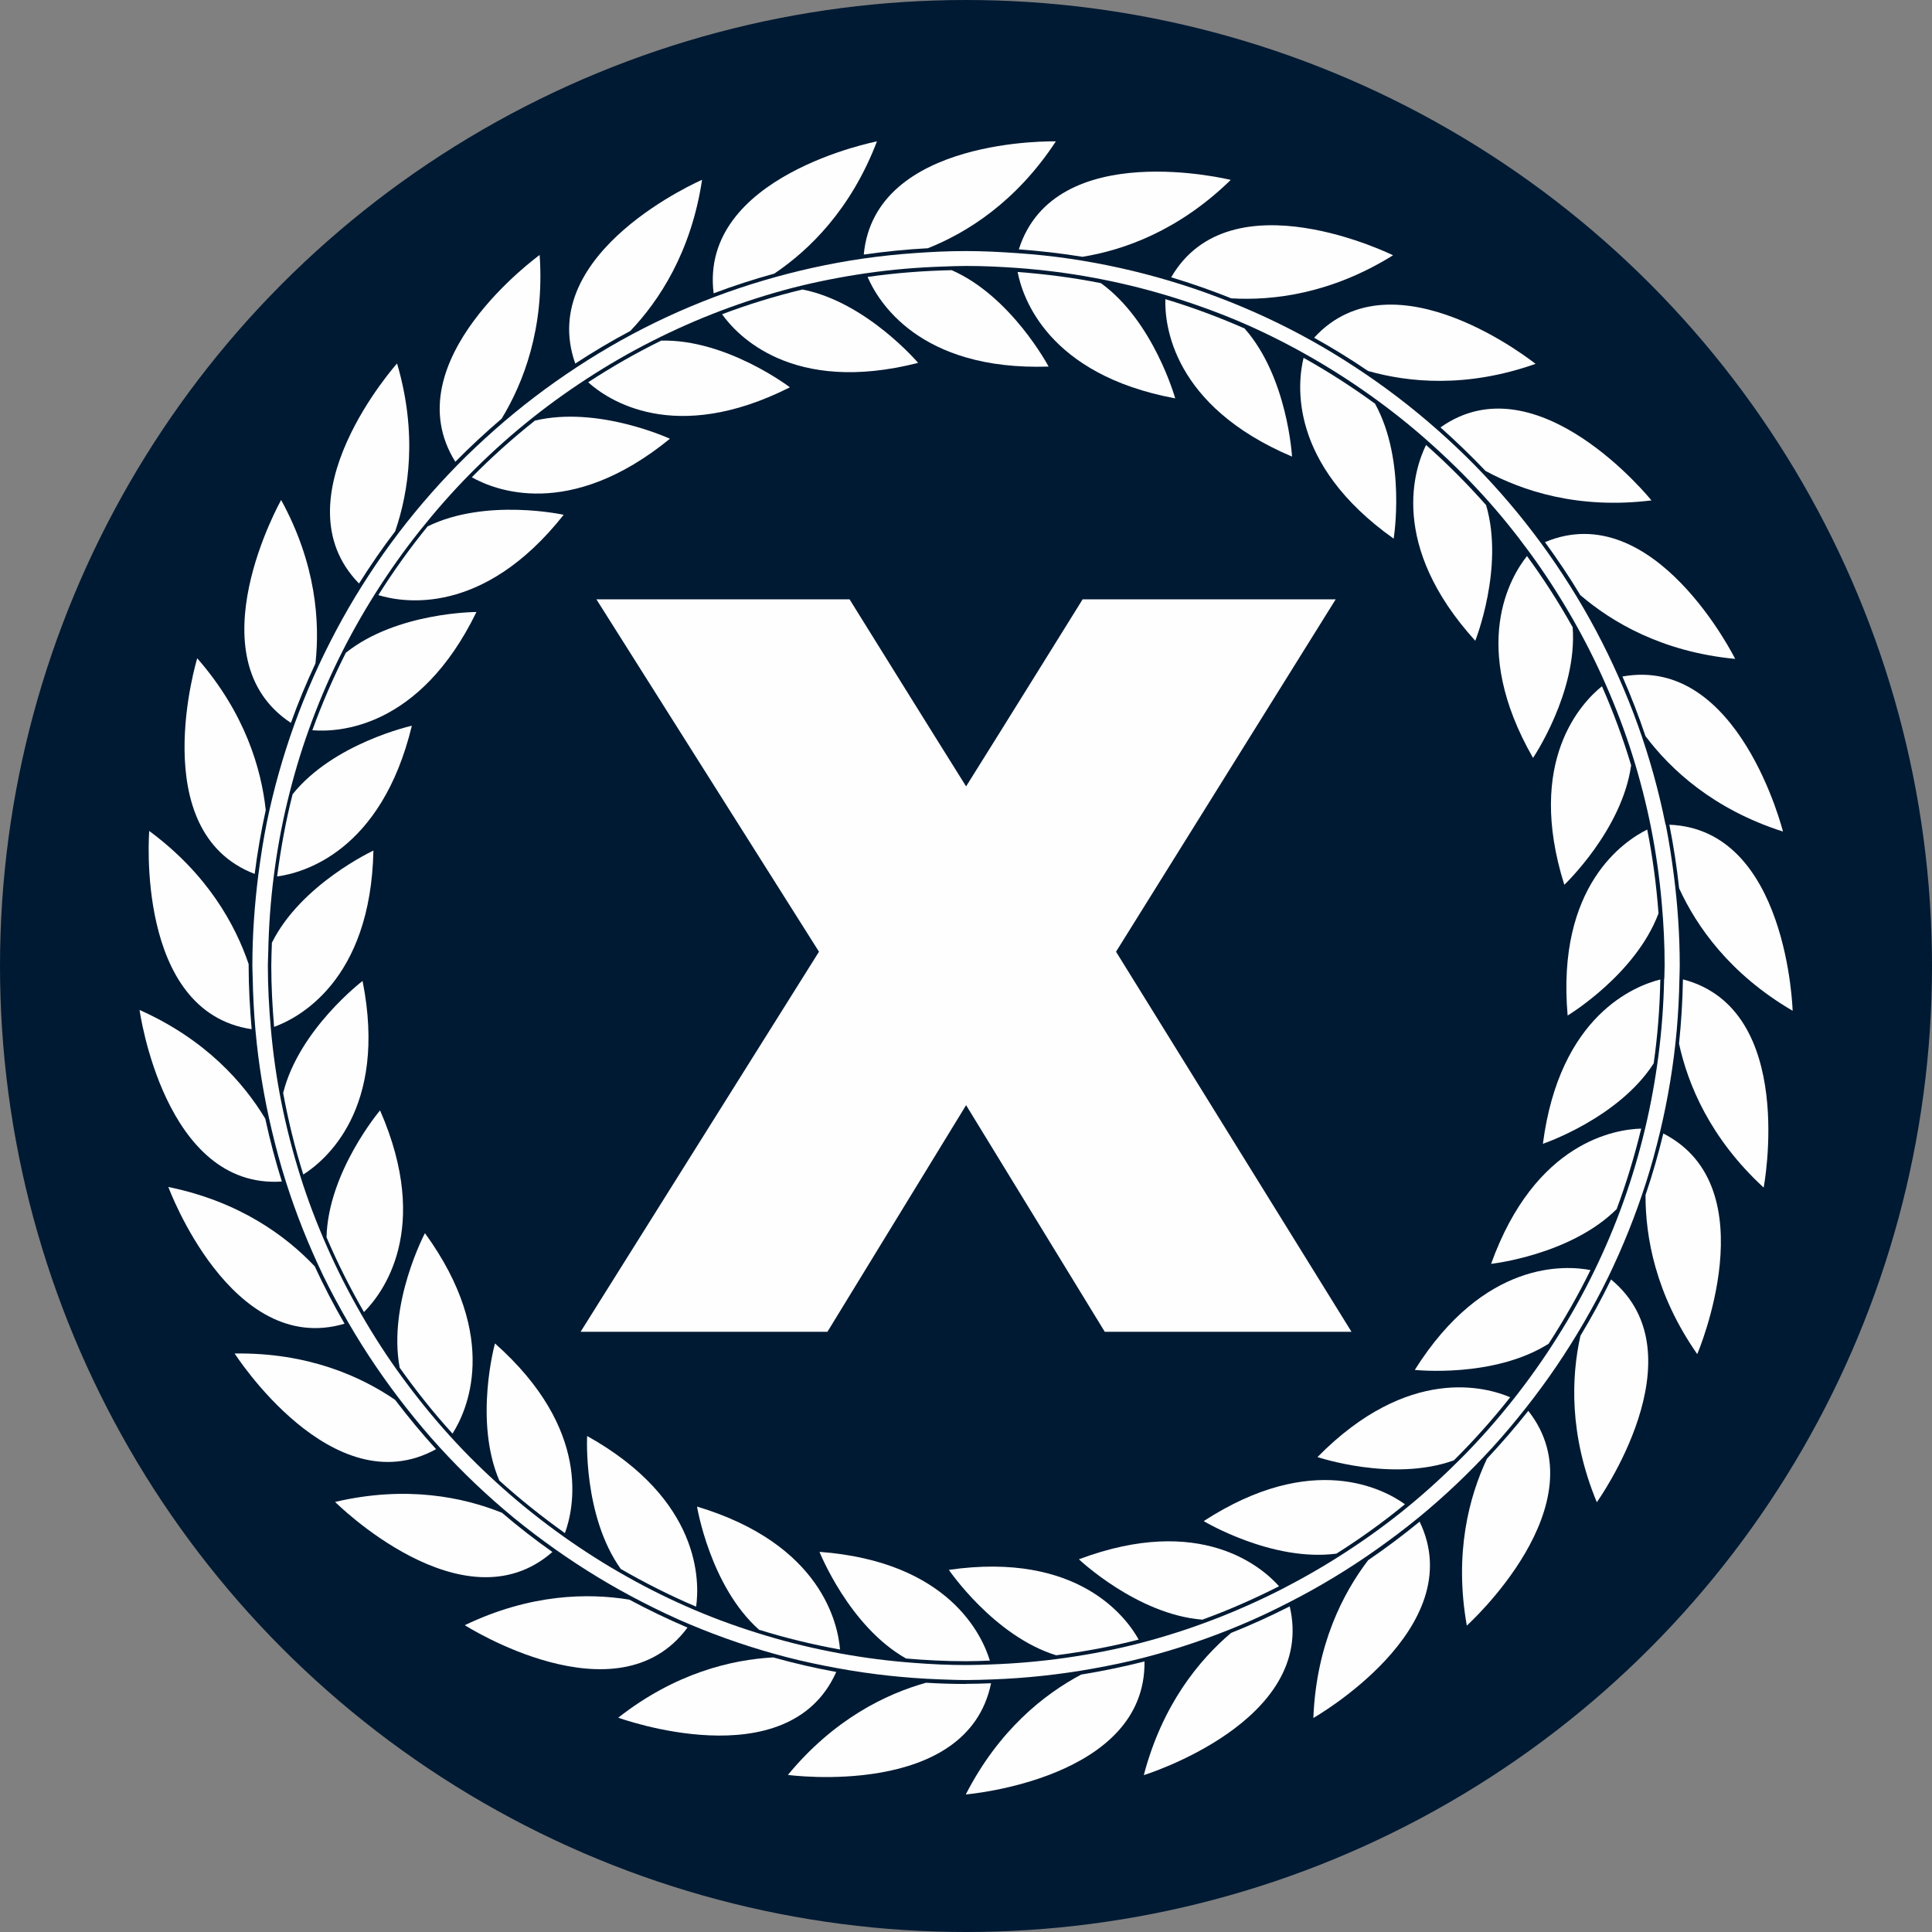<?xml version="1.0" encoding="UTF-8"?>
<!DOCTYPE svg PUBLIC "-//W3C//DTD SVG 1.1//EN" "http://www.w3.org/Graphics/SVG/1.1/DTD/svg11.dtd">
<!-- Creator: CorelDRAW X6 -->
<svg xmlns="http://www.w3.org/2000/svg" xml:space="preserve" width="192mm" height="192mm" version="1.1" style="shape-rendering:geometricPrecision; text-rendering:geometricPrecision; image-rendering:optimizeQuality; fill-rule:evenodd; clip-rule:evenodd"
viewBox="0 0 19200 19200"
 xmlns:xlink="http://www.w3.org/1999/xlink">
 <rect x="0" y="0" width="19200" height="19200" fill="#808080" stroke="none"/>
 <defs>
  <style type="text/css">
   <![CDATA[
    .fil0 {fill:#001A33}
    .fil1 {fill:#FEFEFE;fill-rule:nonzero}
   ]]>
  </style>
 </defs>
 <g id="Слой_x0020_1">
  <circle class="fil0" cx="9600" cy="9600" r="9600"/>
  <path class="fil1" d="M2531 8685c27,-215 64,-426 110,-635 -45,-412 -206,-964 -681,-1508 0,0 -526,1723 571,2143z"/>
  <path class="fil1" d="M4094 7212c0,0 -779,172 -1186,681 -68,266 -118,540 -154,817 249,-33 1035,-239 1339,-1498z"/>
  <path class="fil1" d="M2891 7184c72,-202 154,-398 244,-591 45,-412 7,-988 -341,-1624 0,0 -884,1569 97,2215z"/>
  <path class="fil1" d="M3104 7257c250,21 1063,-9 1631,-1175 0,0 -791,0 -1298,405 -126,249 -237,505 -333,770z"/>
  <path class="fil1" d="M3928 5278c134,-393 223,-966 18,-1666 0,0 -1202,1344 -378,2187 113,-179 232,-353 360,-520z"/>
  <path class="fil1" d="M5602 5116c0,0 -770,-170 -1352,115 -177,217 -340,445 -490,683 243,75 1040,215 1841,-797z"/>
  <path class="fil1" d="M4985 4161c216,-355 428,-897 378,-1627 0,0 -1463,1055 -838,2055 147,-149 301,-292 460,-428z"/>
  <path class="fil1" d="M6657 4360c0,0 -713,-330 -1341,-180 -220,175 -430,362 -627,563 222,126 970,432 1969,-383z"/>
  <path class="fil1" d="M6264 3289c286,-300 605,-783 713,-1502 0,0 -1655,715 -1260,1826 177,-116 359,-224 547,-324z"/>
  <path class="fil1" d="M7850 3849c0,0 -630,-480 -1279,-464 -251,123 -493,262 -726,414 190,171 854,631 2005,50z"/>
  <path class="fil1" d="M7698 2717c344,-232 758,-634 1017,-1312 0,0 -1768,341 -1623,1510 198,-75 400,-140 606,-197z"/>
  <path class="fil1" d="M9124 3606c0,0 -513,-604 -1149,-729 -273,66 -540,148 -799,246 145,204 693,804 1949,483z"/>
  <path class="fil1" d="M9221 2467c385,-153 875,-457 1272,-1062 0,0 -1800,-47 -1909,1125 210,-30 422,-52 637,-63z"/>
  <path class="fil1" d="M10421 3643c0,0 -370,-698 -963,-958 -283,6 -563,28 -836,67 99,231 505,934 1799,891z"/>
  <path class="fil1" d="M10124 2478c214,16 425,40 633,74 409,-66 954,-257 1474,-764 0,0 -1749,-434 -2106,690z"/>
  <path class="fil1" d="M11679 3959c0,0 -212,-764 -738,-1145 -271,-54 -547,-90 -828,-111 48,250 298,1020 1566,1256z"/>
  <path class="fil1" d="M11640 2756c203,61 402,131 597,209 414,24 989,-44 1607,-428 0,0 -1614,-800 -2205,219z"/>
  <path class="fil1" d="M12840 4538c0,0 -43,-789 -472,-1274 -255,-112 -518,-210 -787,-291 -7,254 70,1061 1260,1565z"/>
  <path class="fil1" d="M13059 3356c184,103 364,213 537,331 399,113 976,172 1664,-71 0,0 -1406,-1130 -2201,-259z"/>
  <path class="fil1" d="M13850 5353c0,0 127,-775 -185,-1341 -227,-166 -464,-318 -710,-456 -61,248 -156,1051 895,1797z"/>
  <path class="fil1" d="M14316 4248c155,138 304,282 447,432 365,198 919,383 1649,293 0,0 -1132,-1408 -2096,-726z"/>
  <path class="fil1" d="M14769 5020c-187,-211 -386,-411 -597,-598 -114,232 -375,994 489,1946 0,0 290,-728 108,-1347z"/>
  <path class="fil1" d="M15354 5388c124,170 242,345 351,526 315,270 814,565 1539,634 0,0 -803,-1618 -1891,-1160z"/>
  <path class="fil1" d="M15629 6234c-137,-246 -289,-482 -454,-708 -160,201 -580,889 60,2006 0,0 442,-652 394,-1298z"/>
  <path class="fil1" d="M16124 6724c85,193 161,391 229,592 250,332 673,726 1366,948 0,0 -437,-1751 -1595,-1541z"/>
  <path class="fil1" d="M15546 8793c0,0 575,-545 664,-1188 -81,-269 -178,-531 -290,-785 -197,158 -762,739 -374,1973z"/>
  <path class="fil1" d="M17815 10044c0,0 -50,-1802 -1225,-1848 41,207 74,418 97,632 173,377 502,851 1128,1217z"/>
  <path class="fil1" d="M15579 10092c0,0 676,-407 903,-1015 -21,-283 -58,-561 -112,-833 -225,111 -904,555 -791,1848z"/>
  <path class="fil1" d="M16725 9733c-4,215 -17,428 -39,639 88,405 308,939 841,1430 0,0 338,-1772 -802,-2069z"/>
  <path class="fil1" d="M15333 11367c0,0 750,-253 1101,-799 39,-273 61,-552 66,-834 -245,61 -1001,350 -1167,1634z"/>
  <path class="fil1" d="M16530 11264c-50,208 -109,412 -177,612 -1,415 98,985 514,1581 0,0 710,-1657 -338,-2193z"/>
  <path class="fil1" d="M14818 12560c0,0 788,-86 1248,-544 97,-260 178,-527 244,-800 -253,7 -1054,127 -1492,1345z"/>
  <path class="fil1" d="M16010 12716c-93,191 -195,378 -304,559 -90,405 -115,983 163,1654 0,0 1049,-1465 141,-2214z"/>
  <path class="fil1" d="M14060 13614c0,0 783,85 1330,-260 152,-235 292,-479 416,-732 -248,-48 -1057,-103 -1746,992z"/>
  <path class="fil1" d="M14778 14495c-177,376 -329,938 -201,1660 0,0 1341,-1207 611,-2134 -130,164 -267,322 -410,475z"/>
  <path class="fil1" d="M13093 14480c0,0 746,252 1355,33 199,-197 386,-407 560,-627 -236,-101 -1011,-323 -1915,594z"/>
  <path class="fil1" d="M13598 15503c-252,330 -517,843 -546,1570 0,0 1568,-890 1056,-1951 -164,134 -334,262 -510,382z"/>
  <path class="fil1" d="M11963 15117c0,0 676,407 1318,323 237,-150 465,-313 681,-491 -207,-149 -917,-535 -1999,167z"/>
  <path class="fil1" d="M12234 16228c-316,268 -683,712 -867,1413 0,0 1721,-531 1450,-1677 -190,96 -384,185 -583,264z"/>
  <path class="fil1" d="M10722 15496c0,0 578,549 1227,600 262,-95 516,-207 762,-332 -167,-188 -777,-723 -1989,-268z"/>
  <path class="fil1" d="M10744 16642c-365,194 -817,549 -1146,1191l0 0c14,-1 1791,-152 1776,-1322 -207,53 -417,96 -631,131z"/>
  <path class="fil1" d="M9429 15600c0,0 446,658 1067,850 279,-36 553,-87 820,-156 -120,-216 -598,-878 -1886,-693z"/>
  <path class="fil1" d="M9600 16735c-133,0 -266,-4 -397,-12 -398,111 -915,361 -1373,916 0,0 1783,242 2019,-911 -83,3 -166,6 -249,6z"/>
  <path class="fil1" d="M8144 15422c0,0 294,740 860,1060 197,17 395,27 596,27 80,0 158,-3 237,-6 -72,-239 -399,-984 -1693,-1081z"/>
  <path class="fil1" d="M8311 16616c-212,-39 -422,-87 -627,-145 -413,23 -972,154 -1540,599 0,0 1689,620 2167,-455z"/>
  <path class="fil1" d="M6927 14972c0,0 129,790 616,1224 262,82 531,147 805,197 -20,-250 -181,-1049 -1422,-1421z"/>
  <path class="fil1" d="M6833 16175c-198,-84 -390,-177 -579,-278 -409,-67 -983,-59 -1635,254 0,0 1515,968 2213,24z"/>
  <path class="fil1" d="M5835 14271c0,0 -43,792 334,1321 241,139 490,265 749,375 35,-247 51,-1063 -1083,-1696z"/>
  <path class="fil1" d="M5489 15423c-173,-122 -340,-252 -500,-389 -385,-155 -951,-274 -1659,-108 0,0 1275,1274 2160,497z"/>
  <path class="fil1" d="M4919 13351c0,0 -212,765 43,1362 206,187 425,361 652,523 88,-239 271,-1028 -695,-1885z"/>
  <path class="fil1" d="M4333 14401c-143,-157 -278,-321 -407,-490 -342,-234 -869,-471 -1594,-460 0,0 971,1518 2001,951z"/>
  <path class="fil1" d="M3972 13592c162,228 336,448 525,655 136,-213 487,-945 -274,-1992 0,0 -370,699 -251,1337z"/>
  <path class="fil1" d="M3424 13155c-107,-185 -206,-375 -296,-570 -284,-301 -747,-644 -1455,-789 0,0 623,1692 1751,1359z"/>
  <path class="fil1" d="M3777 11035c0,0 -516,609 -532,1261 109,256 234,504 372,743 179,-179 678,-818 160,-2004z"/>
  <path class="fil1" d="M2801 11742c-64,-204 -119,-413 -165,-625 -214,-355 -592,-787 -1249,-1080 0,0 244,1783 1414,1705z"/>
  <path class="fil1" d="M3604 9748c0,0 -633,482 -790,1114 51,276 117,546 200,810 209,-132 843,-646 589,-1924z"/>
  <path class="fil1" d="M2501 10228c-18,-209 -30,-419 -30,-633 0,-5 0,-9 0,-14 -133,-392 -409,-895 -988,-1323 0,0 -144,1796 1017,1970z"/>
  <path class="fil1" d="M3711 8453c0,0 -720,334 -1009,916 -2,75 -6,151 -6,227 0,205 11,408 28,609 234,-85 960,-452 987,-1752z"/>
  <path class="fil1" d="M8223 13235l1378 -2252 1378 2252 2452 0 -2340 -3777 2183 -3502 -2515 0 -34 55c0,0 -812,1307 -1124,1804 -312,-497 -1124,-1804 -1124,-1804l-34 -55 -2516 0 2212 3502 -2369 3777 2453 0z"/>
  <path class="fil1" d="M16538 9725c-5,257 -24,511 -56,761 -32,247 -76,490 -133,729 -59,248 -131,492 -216,729 -84,235 -181,464 -289,686 -112,231 -238,454 -374,669 -132,209 -274,409 -426,602 -159,201 -327,393 -507,575 -173,175 -354,341 -544,497 -197,162 -404,312 -618,451 -206,134 -419,257 -639,370 -224,114 -455,217 -692,307 -231,88 -468,164 -710,227 -242,63 -490,111 -742,147 -244,35 -493,57 -744,66 -82,3 -165,6 -248,6 -172,0 -341,-8 -510,-21 -250,-18 -497,-50 -739,-94 -250,-46 -495,-104 -734,-176 -240,-72 -476,-155 -704,-252 -234,-99 -462,-211 -682,-335 -217,-121 -427,-255 -629,-398 -208,-148 -408,-306 -598,-475 -185,-164 -361,-336 -527,-519 -171,-188 -331,-386 -481,-591 -146,-199 -280,-407 -404,-622 -126,-218 -241,-444 -343,-676 -100,-227 -189,-459 -264,-698 -75,-238 -138,-482 -188,-731 -49,-244 -84,-492 -106,-744 -18,-205 -29,-412 -29,-621 0,-46 3,-92 4,-138 5,-251 23,-499 54,-743 32,-253 77,-502 136,-746 59,-244 129,-483 213,-716 86,-240 184,-473 295,-700 110,-224 232,-441 364,-651 137,-217 285,-426 444,-626 153,-192 315,-377 487,-552 179,-182 368,-355 566,-516 190,-155 389,-300 596,-435 213,-139 433,-267 661,-382 219,-111 444,-211 676,-299 235,-89 475,-166 721,-230 239,-61 484,-109 732,-145 250,-36 504,-58 761,-66 77,-3 154,-6 232,-6 171,0 339,8 507,20 256,19 509,51 756,97 244,45 485,103 719,173 244,73 483,158 716,256 229,97 451,207 667,328 225,126 442,264 651,413 199,142 391,294 573,456 192,170 375,349 547,538 165,181 319,372 464,570 151,206 290,422 418,644 122,212 233,431 332,656 102,231 193,468 269,711 74,235 136,476 185,721 49,248 85,500 107,757 18,202 28,405 28,611 0,43 -3,86 -3,129zm14 -1530c-68,-337 -159,-665 -273,-983 -58,-163 -123,-323 -192,-480 -140,-317 -302,-621 -485,-911 -90,-143 -184,-282 -283,-417 -204,-279 -428,-542 -670,-788 -117,-119 -239,-233 -364,-344 -258,-228 -532,-437 -820,-625 -140,-92 -283,-179 -430,-261 -296,-165 -605,-309 -925,-430 -160,-61 -322,-116 -487,-165 -322,-96 -653,-170 -993,-220 -170,-25 -342,-43 -516,-55 -170,-12 -341,-21 -514,-21 -171,0 -340,8 -508,20 -172,12 -342,30 -510,54 -340,49 -671,123 -993,218 -166,49 -330,104 -491,165 -320,121 -630,265 -926,430 -150,84 -297,173 -440,267 -288,189 -562,397 -819,625 -126,112 -249,227 -367,347 -239,244 -461,504 -663,780 -101,137 -196,279 -287,423 -180,286 -339,586 -478,897 -70,158 -135,319 -194,482 -112,313 -204,636 -272,968 -35,173 -62,348 -85,525 -37,294 -59,594 -59,898 0,39 2,76 3,115 3,176 12,350 27,522 30,340 85,673 162,998 41,172 86,341 139,508 102,323 227,636 372,938 77,159 161,314 250,467 171,296 364,579 575,847 106,134 215,266 331,392 229,251 475,485 737,701 134,110 272,214 413,314 276,195 565,371 868,526 154,79 310,154 471,221 307,129 625,238 952,323 171,45 344,81 519,113 328,60 663,97 1005,110 89,3 179,7 269,7 86,0 171,-3 256,-6 342,-12 678,-49 1006,-108 172,-31 343,-66 511,-110 329,-85 649,-194 958,-324 162,-68 321,-143 476,-223 306,-156 600,-334 879,-532 138,-98 274,-200 405,-307 265,-217 513,-453 744,-706 115,-126 224,-257 329,-390 212,-268 404,-551 576,-848 85,-147 166,-296 241,-450 147,-303 273,-618 377,-943 53,-165 98,-333 139,-503 78,-327 134,-663 165,-1006 15,-171 24,-343 27,-517 1,-43 3,-85 3,-128 0,-303 -21,-601 -58,-893 -22,-171 -48,-340 -81,-507z"/>
 </g>
</svg>
